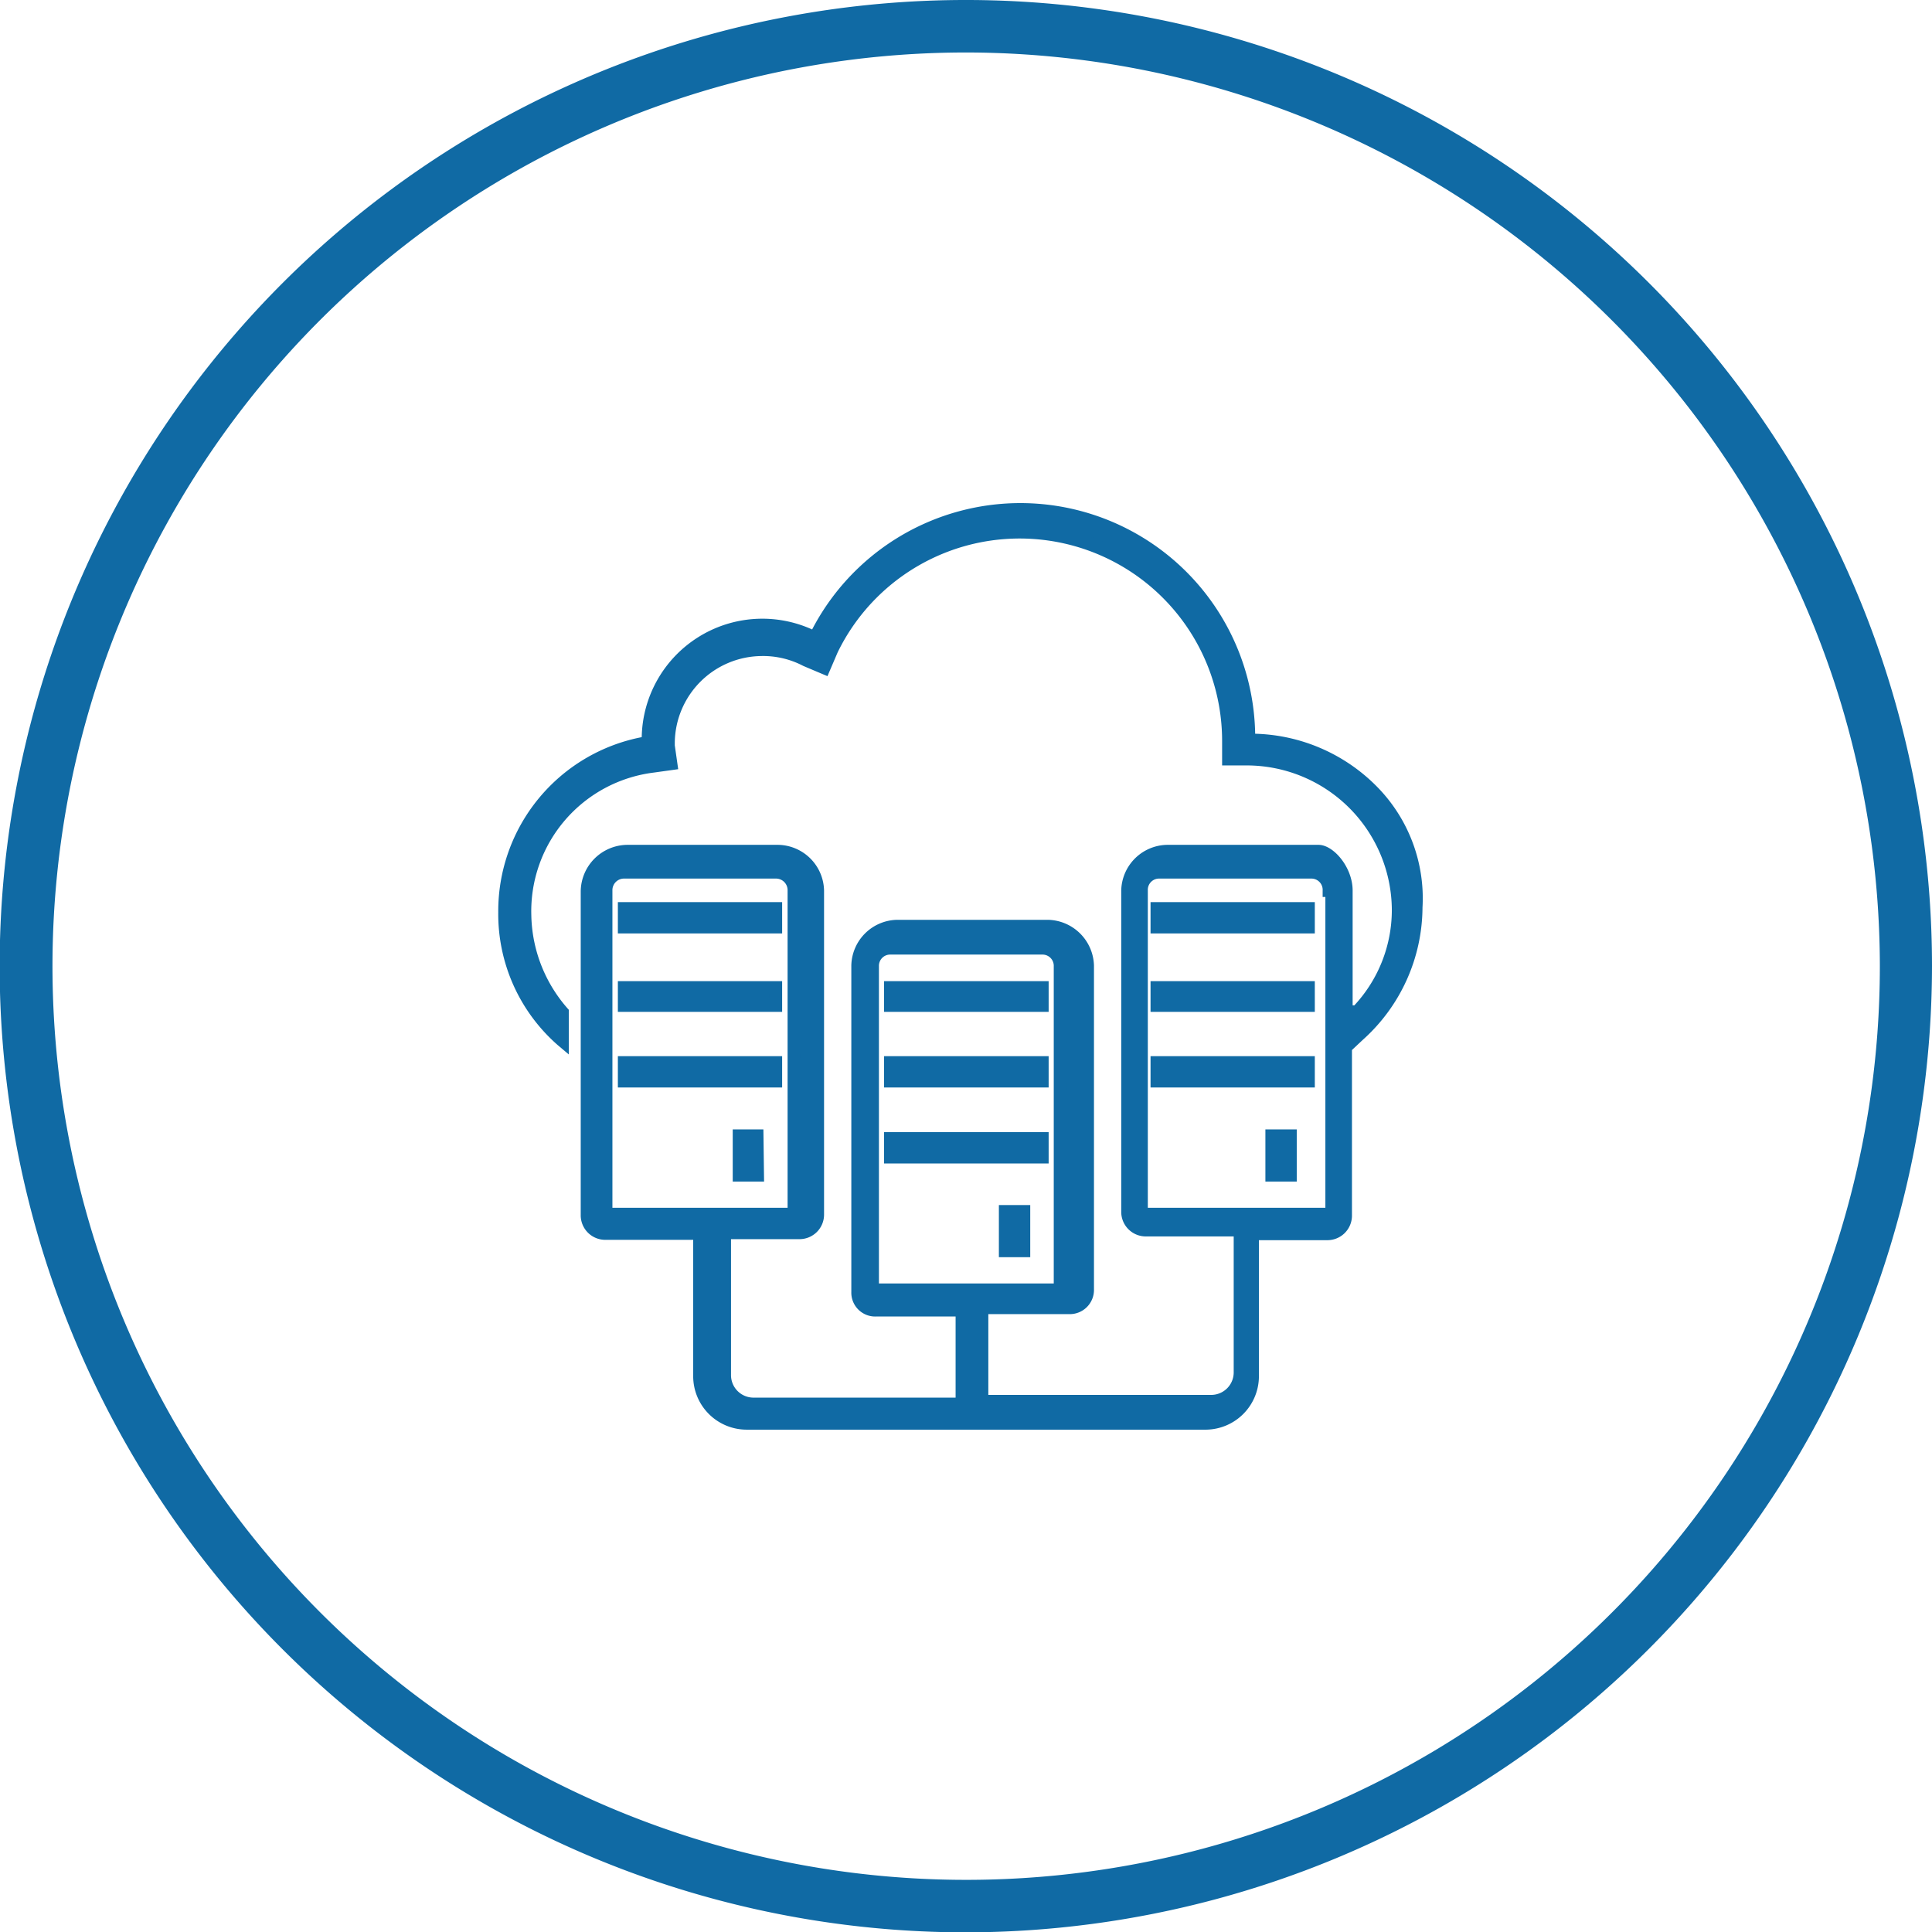 <svg id="图层_1" data-name="图层 1" xmlns="http://www.w3.org/2000/svg" viewBox="0 0 56.69 56.69"><defs><style>.cls-1{fill:#106aa4;}</style></defs><title>icon-data</title><path class="cls-1" d="M307.94,425.91a28.35,28.35,0,1,1,28.35-28.35A28.38,28.38,0,0,1,307.94,425.91Zm0-55.16a26.81,26.81,0,1,0,26.82,26.81A26.84,26.84,0,0,0,307.94,370.75Z" transform="translate(-279.6 -369.21)"/><path class="cls-1" d="M297.91,395.88h4.44v.53h-4.44Zm0,2.83h4.44v-.54h-4.44Zm3.37,5h.54v-1.15h-.54Zm-3.37-2.76h4.44v-.53h-4.44Zm21.22-5.59v9.5a.53.53,0,0,1-.54.54h-2.22v4.21A1.38,1.38,0,0,1,315,411H301.51a1.38,1.38,0,0,1-1.38-1.38v-4.21h-2.76a.52.52,0,0,1-.53-.54v-9.5a1.18,1.18,0,0,1,1.15-1.15h4.44a1.18,1.18,0,0,1,1.15,1.15v9.5a.53.53,0,0,1-.54.54h-2.22v4.21a.85.85,0,0,0,.84.84h6.13v-2.76h-2.53a.52.52,0,0,1-.53-.53v-9.58a1.18,1.18,0,0,1,1.15-1.15h4.44a1.18,1.18,0,0,1,1.15,1.15v9.5a.53.53,0,0,1-.54.54H308.4v2.75h6.75a.85.85,0,0,0,.84-.84V405.3h-2.76a.53.53,0,0,1-.54-.54v-9.42a1.18,1.18,0,0,1,1.15-1.15h4.45A1.21,1.21,0,0,1,319.13,395.34Zm-8.43,11.72v-9.5a.52.52,0,0,0-.53-.54h-4.45a.52.52,0,0,0-.53.54v9.5Zm-13.4-2.22h5.59v-9.5a.53.53,0,0,0-.54-.54h-4.44a.53.53,0,0,0-.54.54v9.5Zm21.29-9.5a.52.52,0,0,0-.53-.54h-4.45a.52.52,0,0,0-.53.54v9.5h5.59v-9.5Zm-5,1.07H318v-.53h-4.44Zm0,2.3H318v-.54h-4.44Zm3.37,5h.53v-1.15h-.53Zm-3.37-2.76H318v-.53h-4.44Zm-7.82-2.22h4.45v-.54h-4.45Zm0,2.22h4.45v-.53h-4.45Zm3.37,5h.54v-1.15h-.54Zm-3.37-2.76h4.45v-.53h-4.45ZM316.3,390.9a6.76,6.76,0,0,0-6.75-6.75,6.66,6.66,0,0,0-6,3.76,3.51,3.51,0,0,0-1.53-.39,3.41,3.41,0,0,0-3.38,3.38V391a5,5,0,0,0-4.21,5,4.92,4.92,0,0,0,1.69,3.76v-.77A4.48,4.48,0,0,1,295,396a4.32,4.32,0,0,1,3.75-4.37l.54-.08-.08-.53V391a2.75,2.75,0,0,1,2.76-2.76,2.7,2.7,0,0,1,1.3.31l.54.23.23-.54a6.13,6.13,0,0,1,11.64,2.69v.53h.54a4.44,4.44,0,0,1,4.44,4.45,4.34,4.34,0,0,1-1.15,2.91v.76a5.07,5.07,0,0,0,1.69-3.75A4.75,4.75,0,0,0,316.3,390.9Z" transform="translate(-279.6 -369.21)"/><path class="cls-1" d="M315,411.16H301.51a1.57,1.57,0,0,1-1.57-1.57v-4h-2.57a.72.72,0,0,1-.73-.73v-9.5A1.38,1.38,0,0,1,298,394h4.44a1.37,1.37,0,0,1,1.34,1.34v9.5a.72.72,0,0,1-.73.73h-2v4a.66.66,0,0,0,.65.65h5.94v-2.38h-2.34a.7.7,0,0,1-.72-.72v-9.58a1.37,1.37,0,0,1,1.34-1.34h4.44a1.38,1.38,0,0,1,1.34,1.34v9.5a.71.71,0,0,1-.73.73H308.6v2.37h6.55a.66.66,0,0,0,.65-.65v-4h-2.57a.72.72,0,0,1-.73-.73v-9.42a1.37,1.37,0,0,1,1.34-1.34h4.45c.44,0,1,.66,1,1.34v3.37l.05,0a4.11,4.11,0,0,0,1.1-2.78,4.26,4.26,0,0,0-4.25-4.26h-.73v-.72a5.94,5.94,0,0,0-11.28-2.6l-.3.7-.71-.3a2.53,2.53,0,0,0-1.23-.29A2.57,2.57,0,0,0,299.4,391v.08l.1.7-.72.1a4.1,4.1,0,0,0-3.59,4.18,4.26,4.26,0,0,0,1.1,2.78l0,.06v1.25l-.32-.27a5.11,5.11,0,0,1-1.75-3.9,5.2,5.2,0,0,1,4.21-5.14,3.54,3.54,0,0,1,5-3.16,6.89,6.89,0,0,1,13,3.06,5.21,5.21,0,0,1,3.62,1.6,4.67,4.67,0,0,1,1.29,3.5,5.25,5.25,0,0,1-1.75,3.88l-.32.3v4.85a.72.72,0,0,1-.73.73h-2v4A1.57,1.57,0,0,1,315,411.16Zm-17-16.78a1,1,0,0,0-1,1v9.5a.33.33,0,0,0,.34.34h2.95v4.41a1.18,1.18,0,0,0,1.19,1.19H315a1.18,1.18,0,0,0,1.19-1.19v-4.41h2.41a.33.33,0,0,0,.35-.34v-9.5a1.06,1.06,0,0,0-.65-1h-4.45a1,1,0,0,0-.95,1,.71.71,0,0,1,.72-.73h4.45a.7.7,0,0,1,.7.54h.1V405H313a.33.33,0,0,0,.22.08h2.95v4.4a1.05,1.05,0,0,1-1,1h-6.94v-3.14h2.72a.34.34,0,0,0,.35-.35v-9.5a1,1,0,0,0-1-1h-4.44a1,1,0,0,0-1,1v9.58a.33.33,0,0,0,.34.34H308v3.14h-6.32a1,1,0,0,1-1-1v-4.41H303a.33.33,0,0,0,.35-.34v-9.5a1,1,0,0,0-1-1Zm15.28,10.27h5.21v-9.12h-.08v-.19a.33.33,0,0,0-.34-.35h-4.45a.33.33,0,0,0-.34.35Zm-11.22-16.93a3.21,3.21,0,0,0-3.18,3.18v.24l-.16,0a4.82,4.82,0,0,0-4.06,4.79,4.72,4.72,0,0,0,1.31,3.31V399a4.64,4.64,0,0,1-1.15-3,4.53,4.53,0,0,1,3.92-4.56l.34-.05L299,391a3,3,0,0,1,4.34-2.62l.35.15.15-.36a6.25,6.25,0,0,1,5.69-3.56,6.32,6.32,0,0,1,6.32,6.32v.34h.35a4.64,4.64,0,0,1,4.63,4.64,4.44,4.44,0,0,1-1.15,3v.23A4.81,4.81,0,0,0,321,395.8a4.3,4.3,0,0,0-1.19-3.23,4.85,4.85,0,0,0-3.52-1.48h-.2v-.19A6.51,6.51,0,0,0,303.75,388l-.08.18-.18-.09A3.23,3.23,0,0,0,302.05,387.72Zm10.84,7.62Zm-2,11.91H305v-9.69a.71.71,0,0,1,.72-.73h4.45a.71.71,0,0,1,.72.73Zm-5.51-.38h5.13v-9.31a.33.33,0,0,0-.34-.34h-4.45a.33.33,0,0,0-.34.34Zm4.44-.77h-.92v-1.53h.92Zm-.53-.38h.15V405h-.15Zm-6.21-.69H297.3v-.19h-.12v-9.5a.71.71,0,0,1,.73-.73h4.44a.71.71,0,0,1,.73.73Zm-5.52-.38h5.14v-9.31a.34.34,0,0,0-.35-.35h-4.44a.34.34,0,0,0-.35.35Zm20.08-.77h-.92v-1.53h.92Zm-.54-.38h.15v-.77h-.15Zm-15.09.38h-.92v-1.53H302Zm-.54-.38h.15v-.77h-.15Zm8.89-.15h-4.83v-.92h4.83Zm-4.45-.39H310v-.15h-4.07Zm12.26-1.84h-4.82v-.92h4.82Zm-4.44-.38h4.06v-.15h-4.06Zm-3.37.38h-4.83v-.92h4.83Zm-4.45-.38H310v-.15h-4.07Zm-3.37.38h-4.82v-.92h4.82Zm-4.44-.38h4.06v-.15H298.1Zm20.07-1.84h-4.82V398h4.82Zm-4.44-.38h4.06v-.15h-4.06Zm-3.37.38h-4.83V398h4.83Zm-4.45-.38H310v-.15h-4.07Zm-3.37.38h-4.82V398h4.82Zm-4.44-.38h4.06v-.15H298.1Zm20.07-1.92h-4.82v-.92h4.82Zm-4.44-.38h4.06v-.15h-4.06Zm-11.19.38h-4.82v-.92h4.82Zm-4.44-.38h4.06v-.15H298.1Z" transform="translate(-279.6 -369.21)"/></svg>